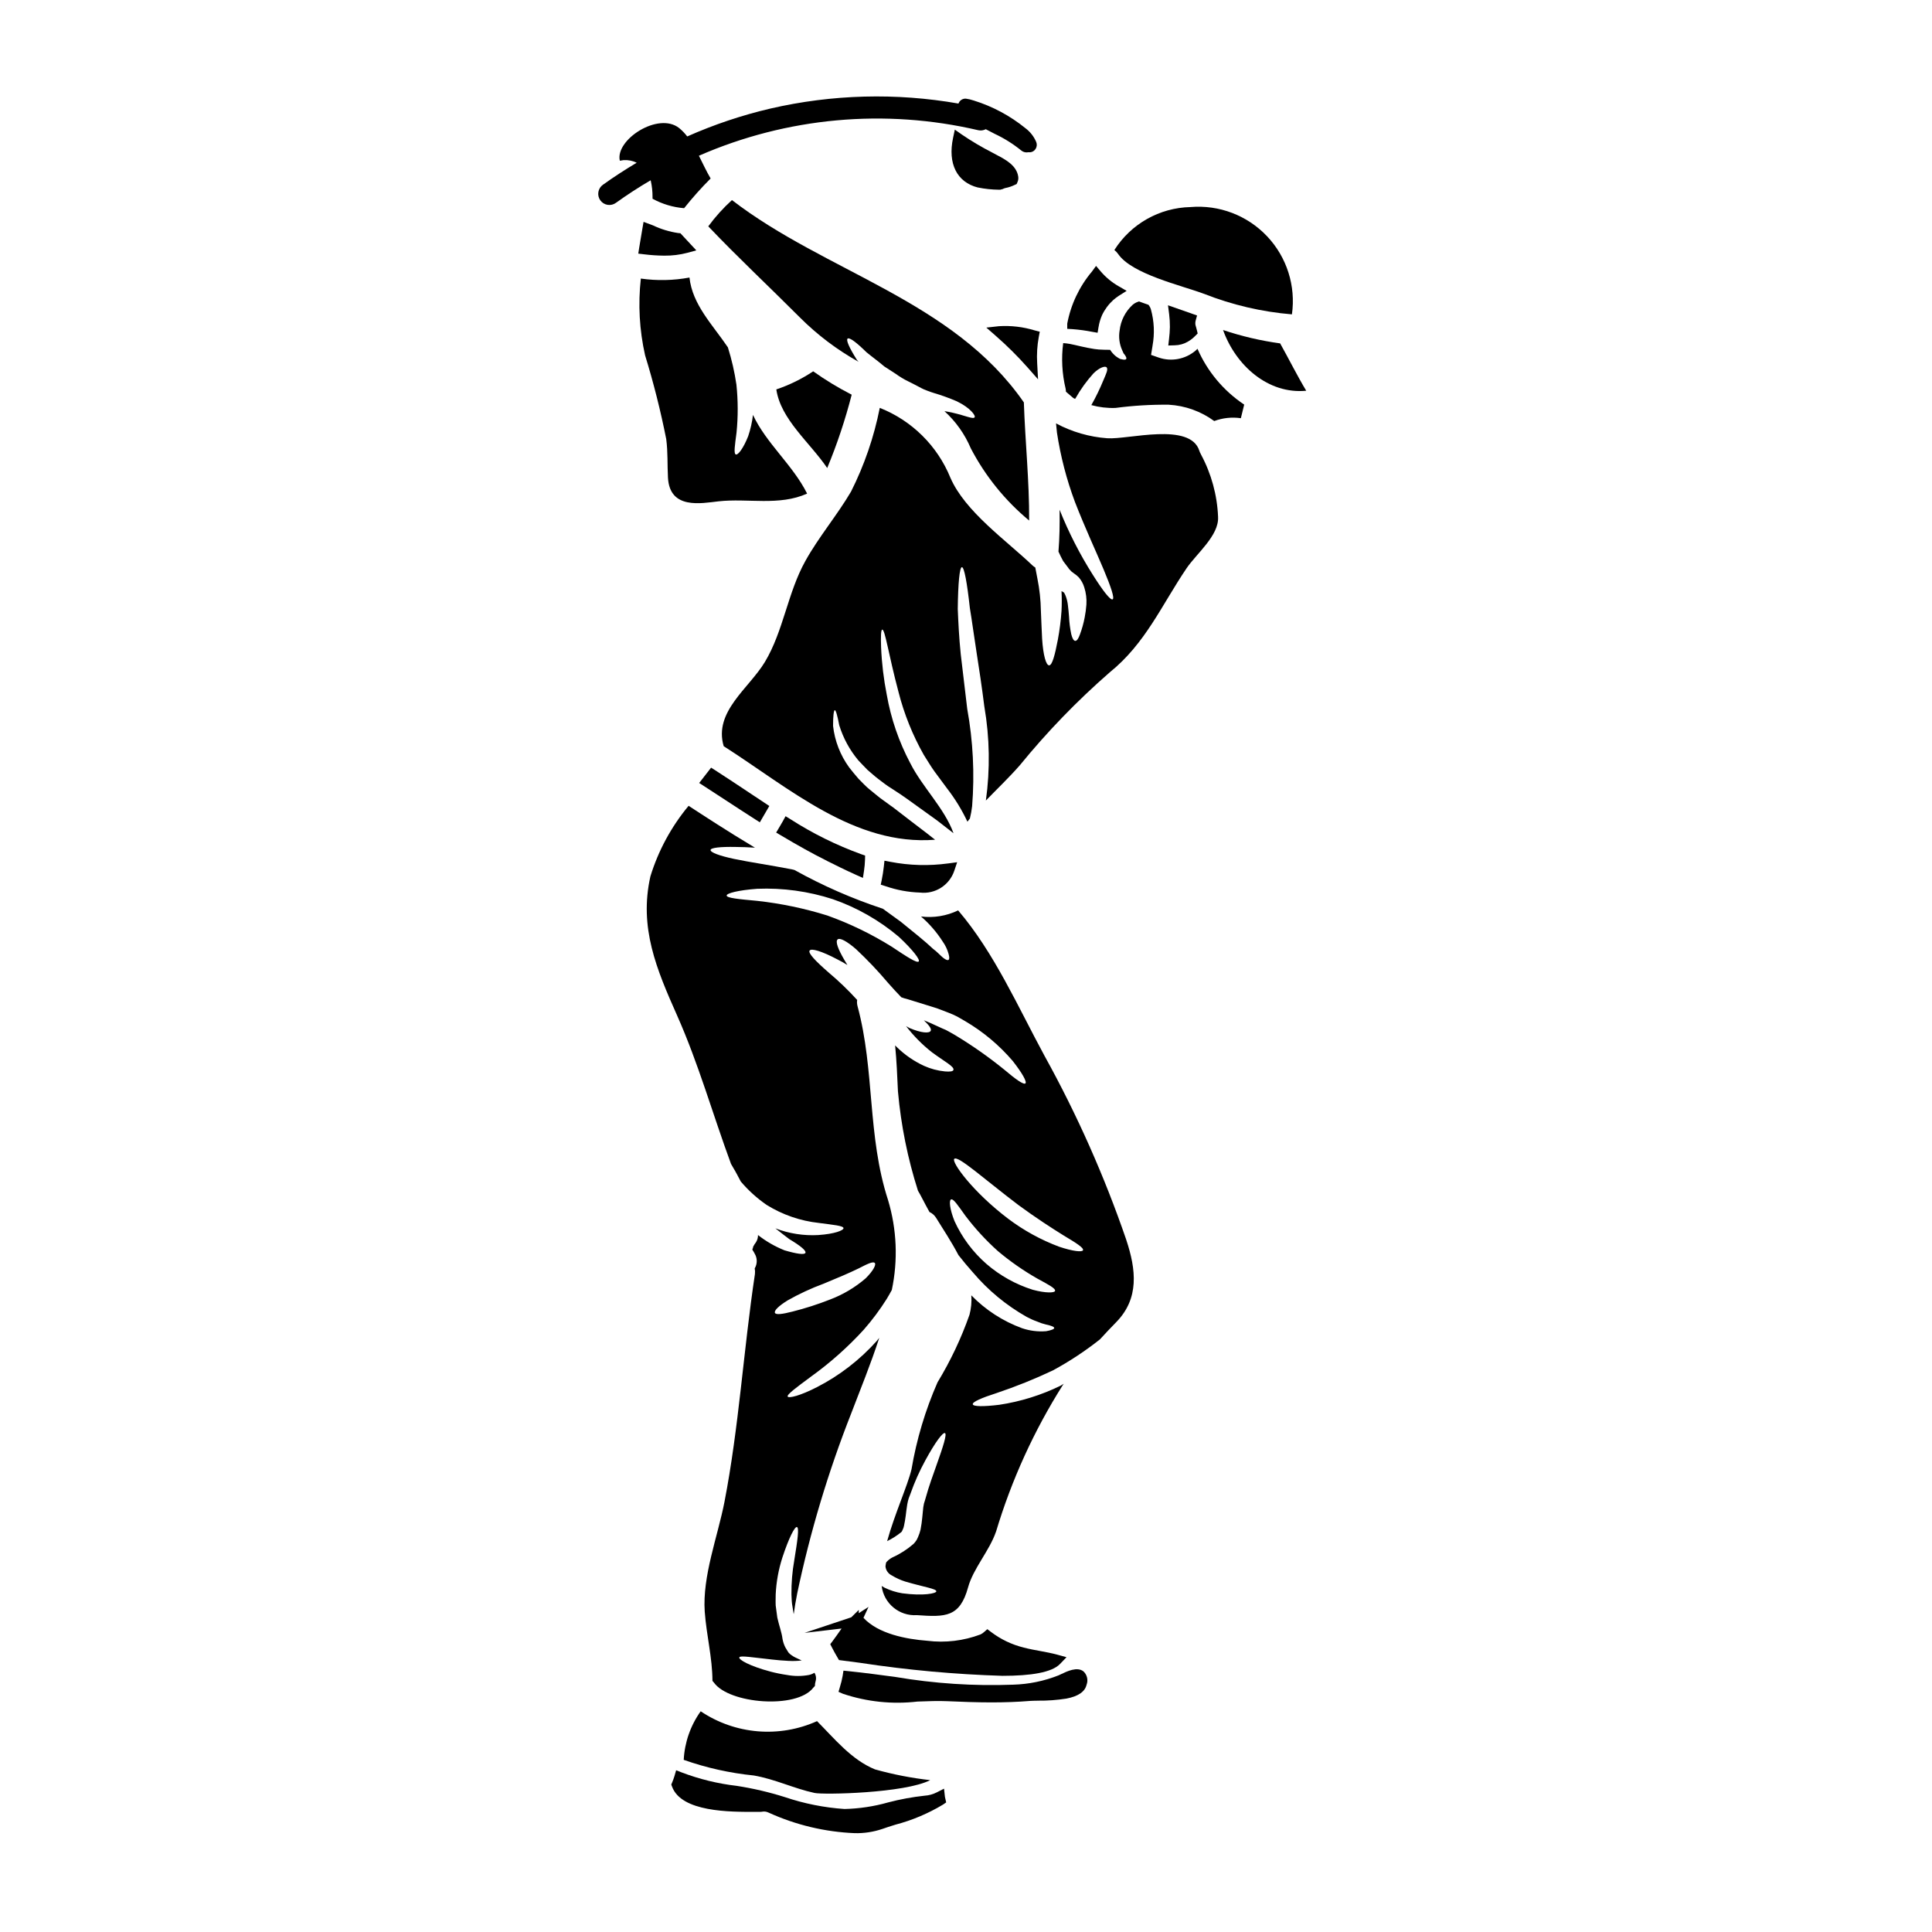 <?xml version="1.0" encoding="UTF-8"?>
<!-- Uploaded to: ICON Repo, www.iconrepo.com, Generator: ICON Repo Mixer Tools -->
<svg fill="#000000" width="800px" height="800px" version="1.1" viewBox="144 144 512 512" xmlns="http://www.w3.org/2000/svg">
 <g>
  <path d="m316.47 191.93c0.312 1.406 0.465 2.84 0.457 4.281v0.457c2.582 1.414 5.434 2.269 8.371 2.504 2.191-2.754 4.539-5.383 7.027-7.871-1.113-1.891-2.082-3.988-3.109-6.027 23.309-10.184 49.285-12.555 74.055-6.758 0.668 0.145 1.363 0.047 1.969-0.273 0.75 0.395 1.512 0.789 2.273 1.18v0.004c2.562 1.191 4.969 2.699 7.164 4.481 0.41 0.324 0.918 0.496 1.441 0.48 0.156 0 0.316-0.016 0.473-0.047 0.73 0.102 1.453-0.238 1.84-0.867 0.367-0.547 0.43-1.242 0.176-1.852-0.617-1.449-1.602-2.711-2.863-3.652-4.059-3.293-8.707-5.785-13.699-7.332-0.684-0.23-1.383-0.395-2.09-0.496-0.82-0.043-1.578 0.43-1.902 1.18-0.02 0.039-0.02 0.086-0.035 0.125-16.539-2.902-33.492-2.453-49.855 1.324-7.562 1.766-14.941 4.242-22.039 7.391-0.625-0.824-1.344-1.57-2.144-2.227-5.547-4.383-17.012 3.148-15.719 8.66 0.34-0.074 0.68-0.125 1.023-0.164 1.188-0.066 2.375 0.168 3.449 0.691-3.035 1.816-6.019 3.738-8.918 5.82h-0.004c-0.652 0.449-1.094 1.145-1.23 1.926s0.047 1.582 0.512 2.227c0.461 0.645 1.164 1.074 1.945 1.195 0.785 0.121 1.586-0.078 2.219-0.555 2.977-2.137 6.031-4.121 9.164-5.953 0.012 0.043 0.039 0.094 0.051 0.148z"/>
  <path d="m363.22 268.03c2.621-6.316 4.789-12.812 6.488-19.434-3.547-1.812-6.957-3.883-10.203-6.191-3.031 2.019-6.316 3.633-9.77 4.793 1.16 7.953 8.855 14.023 13.484 20.832z"/>
  <path d="m321.02 270.59c0.457 8.504 8.828 6.781 13.402 6.269 7.781-0.863 16.016 1.289 23.473-2.047-3.793-7.59-10.848-13.324-14.348-20.859-0.223 1.914-0.648 3.801-1.266 5.629-1.32 3.336-2.715 5.031-3.254 4.867-0.645-0.184-0.273-2.449 0.16-5.785 0.426-4.234 0.414-8.5-0.027-12.734-0.492-3.348-1.246-6.648-2.262-9.879-4.121-6.082-9.395-11.305-10.18-18.5h0.004c-4.254 0.793-8.609 0.883-12.891 0.273-0.758 6.797-0.379 13.676 1.129 20.348 2.246 7.293 4.113 14.695 5.598 22.18 0.461 3.562 0.27 6.711 0.461 10.238z"/>
  <path d="m329.29 351.5 1.352 0.871c1.887 1.219 3.766 2.453 5.652 3.68 2.582 1.688 5.172 3.383 7.785 5.051l1.285 0.82 2.516-4.328-5.231-3.469c-3.008-2.004-6.019-4.008-9.055-5.961l-1.145-0.727z"/>
  <path d="m320.02 211.75c2.074 0.027 4.141-0.227 6.148-0.754l2.363-0.645-4.219-4.539-0.559-0.051h-0.004c-2.32-0.34-4.574-1.023-6.691-2.027l-2.508-0.941-0.312 1.812c-0.293 1.703-0.582 3.41-0.852 5.086l-0.238 1.52 1.527 0.18c1.773 0.223 3.559 0.344 5.344 0.359z"/>
  <path d="m403.18 193.69c1.809 0.367 3.644 0.562 5.488 0.582h0.395l0.664-0.172c0.23-0.125 0.473-0.223 0.727-0.277 0.855-0.164 1.684-0.441 2.469-0.824l0.5-0.234 0.219-0.512v-0.004c0.195-0.43 0.266-0.902 0.211-1.371-0.395-3.016-3.398-4.594-5.602-5.754l-1.258-0.672v-0.004c-2.805-1.43-5.519-3.035-8.125-4.809l-1.832-1.285-0.465 2.188c-1.449 6.816 1.008 11.734 6.57 13.148z"/>
  <path d="m453.61 235.56 1.715-0.051h0.004c1.238-0.02 2.453-0.363 3.519-1 0.727-0.422 1.387-0.945 1.965-1.555l0.582-0.582-0.188-0.789c-0.059-0.254-0.133-0.516-0.207-0.789l-0.164-0.586-0.004 0.004c-0.09-0.426-0.078-0.867 0.039-1.285l0.363-1.324-7.703-2.699 0.305 2.363v-0.004c0.141 1.133 0.207 2.269 0.199 3.41-0.02 1.051-0.098 2.102-0.227 3.148z"/>
  <path d="m433.41 231.93 1.465 0.254 0.242-1.469 0.004 0.004c0.172-1.105 0.488-2.184 0.934-3.207 0.715-1.512 1.723-2.867 2.961-3.992 0.469-0.414 0.969-0.793 1.492-1.137l2.066-1.305-2.117-1.219c-1.809-1.035-3.426-2.375-4.777-3.957l-1.215-1.434-1.102 1.516h-0.004c-3.324 3.957-5.574 8.699-6.527 13.777v1.383l1.395 0.082h-0.004c1.742 0.133 3.477 0.367 5.188 0.703z"/>
  <path d="m394.41 620.14-0.234-2.125-1.906 0.973c-1.012 0.52-2.121 0.824-3.258 0.891-3.234 0.352-6.438 0.938-9.582 1.762-3.785 1.078-7.695 1.672-11.633 1.762-5.379-0.363-10.688-1.422-15.797-3.148-4.184-1.32-8.461-2.32-12.797-2.988-4.969-0.578-9.844-1.77-14.52-3.543l-1.5-0.582-0.449 1.543c-0.176 0.582-0.383 1.152-0.621 1.711l-0.219 0.531 0.199 0.539c2.473 6.758 15.301 6.731 22.172 6.691h1.285l0.371-0.027v-0.004c0.586-0.121 1.195-0.043 1.73 0.219 7.199 3.285 14.965 5.141 22.871 5.461 2.477 0.059 4.945-0.32 7.297-1.113 0.953-0.348 2.133-0.715 3.441-1.125h-0.004c4.461-1.168 8.727-2.969 12.676-5.348l0.812-0.566-0.215-0.965h-0.004c-0.047-0.18-0.086-0.363-0.117-0.547z"/>
  <path d="m463.09 221.87c7.453 2.941 15.297 4.773 23.285 5.438 1.07-7.543-1.355-15.164-6.59-20.699-5.238-5.535-12.711-8.383-20.301-7.738-8.203 0.184-15.773 4.457-20.164 11.387 0.387 0.297 0.723 0.652 0.996 1.051 3.664 5.344 16.715 8.301 22.773 10.562z"/>
  <path d="m419.55 231.91-1.336-0.352 0.004 0.004c-3.074-0.941-6.293-1.32-9.504-1.117l-3.324 0.371 2.519 2.207c2.965 2.594 5.762 5.367 8.371 8.312l2.812 3.191-0.23-4.246c-0.145-2.348 0-4.703 0.43-7.016z"/>
  <path d="m396.52 253.39c-0.672-0.16-1.43-0.301-2.234-0.434 3.019 2.746 5.406 6.117 6.996 9.879 3.832 7.332 9.086 13.832 15.453 19.113 0.051-10.445-1.051-20.859-1.402-31.309-18.789-27.105-52.488-34.453-77.359-53.617-2.32 2.106-4.418 4.438-6.273 6.961 7.91 8.32 16.066 15.91 24.25 24.121 4.617 4.621 9.855 8.582 15.559 11.766-0.133-0.188-0.297-0.352-0.43-0.512-1.969-3.125-2.938-5.25-2.449-5.629 0.488-0.379 2.363 1.023 4.981 3.609 1.375 1.156 3.043 2.312 4.723 3.766 0.973 0.645 1.992 1.289 3.043 1.969h0.004c1.039 0.762 2.148 1.43 3.309 1.992 1.18 0.594 2.363 1.18 3.449 1.777 0.238 0.105 0.672 0.352 0.723 0.352l0.891 0.352c0.617 0.238 1.156 0.43 1.695 0.59 2.078 0.613 4.117 1.352 6.109 2.207 3.609 1.746 5.062 3.82 4.723 4.25-0.402 0.559-2.449-0.453-5.758-1.203z"/>
  <path d="m369.6 572.6-12.379 4.129 9.805-1.152-0.07 0.098c-0.789 1.121-1.551 2.234-2.363 3.309l-0.566 0.742 0.426 0.832c0.473 0.914 0.969 1.824 1.523 2.754l0.367 0.629 0.727 0.09c1.234 0.145 2.934 0.375 4.973 0.648v0.004c12.457 1.898 25.02 3.043 37.613 3.43 7.539 0 13.074-0.875 15.266-3.148l1.715-1.785-2.391-0.66c-1.574-0.426-3.09-0.707-4.652-0.996-1.391-0.254-2.805-0.512-4.266-0.891v-0.004c-3.164-0.773-6.137-2.195-8.73-4.168l-0.945-0.711-0.902 0.789 0.004-0.004c-0.27 0.25-0.578 0.453-0.91 0.609-4.492 1.695-9.328 2.273-14.09 1.68-5.566-0.422-12.988-1.82-16.926-6.082l1.34-2.898-2.586 1.664v-0.863z"/>
  <path d="m420.77 423.73c-6.941-12.789-13.297-27.297-22.852-38.465v-0.004c-3.059 1.477-6.473 2.039-9.84 1.617 2.219 1.918 4.152 4.148 5.734 6.621 0.715 1 1.25 2.121 1.574 3.309 0.238 0.863 0.238 1.402-0.027 1.574-0.27 0.172-0.789-0.055-1.457-0.594-0.668-0.539-1.531-1.535-2.664-2.363-1.969-1.883-5.168-4.441-8.559-7.184l-4.723-3.422v0.004c-8.125-2.676-15.973-6.121-23.445-10.281l-0.699-0.164c-5.84-1.129-11.277-1.91-15.262-2.754-3.984-0.848-6.297-1.746-6.246-2.363 0.051-0.613 2.609-0.887 6.648-0.809 1.48 0 3.258 0.082 5.117 0.188-7.477-4.469-13.84-8.66-17.578-11.09h-0.004c-4.574 5.5-8.016 11.852-10.121 18.688-3.066 13.617 1.645 24.656 7.086 36.902 5.68 12.785 9.445 26.219 14.27 39.297 0.188 0.324 0.395 0.672 0.59 1.023 0.645 1.051 1.289 2.312 1.992 3.637h-0.004c2.004 2.367 4.312 4.453 6.863 6.215 4.207 2.613 8.941 4.246 13.863 4.781 3.793 0.512 6.516 0.727 6.516 1.402-0.027 0.566-2.312 1.508-6.648 1.801v0.004c-3.887 0.223-7.777-0.383-11.414-1.777 1.32 1.074 2.613 2.019 3.688 2.856 2.883 1.719 4.523 3.043 4.281 3.633-0.238 0.59-2.363 0.27-5.574-0.672v-0.004c-2.512-1.008-4.867-2.367-6.996-4.035 0.012 0.676-0.176 1.34-0.539 1.91-0.305 0.395-0.566 0.816-0.789 1.266 0.078-0.027-0.109 0.699-0.109 0.324 0 0.242-0.051 0.301-0.078 0.301l0.105 0.211v0.027-0.004c0.199 0.273 0.367 0.562 0.512 0.863 0.742 1.207 0.75 2.723 0.027 3.938 0.098 0.496 0.117 1.004 0.055 1.508-3.016 19.977-4.227 40.539-8.078 60.406-1.801 9.203-5.867 19.621-5.223 29.043 0.461 6.324 2.019 12.137 2.047 18.359 0.133 0.133 0.27 0.297 0.395 0.457 4.012 5.625 21.934 7.086 26.324 1.348 0.133-0.16 0.297-0.297 0.43-0.457v-0.004c0-0.43 0.066-0.855 0.188-1.27 0.223-0.754 0.105-1.566-0.32-2.231-0.445 0.281-0.938 0.48-1.453 0.59-1.914 0.355-3.875 0.355-5.785 0-1.508-0.219-3-0.523-4.473-0.91-5.356-1.43-8.449-3.148-8.184-3.769 0.215-0.539 3.477 0.027 8.75 0.594 1.32 0.16 2.754 0.27 4.277 0.352l0.004-0.004c1.164 0.07 2.336 0.035 3.496-0.109l-1.262-0.59c-0.672-0.285-1.297-0.664-1.859-1.129l-0.352-0.352-0.223-0.34-0.055-0.082-0.188-0.324-0.395-0.645c-0.359-0.711-0.613-1.473-0.75-2.258-0.215-1.75-0.941-3.637-1.375-5.629-0.133-1.074-0.27-2.152-0.43-3.203-0.055-1.047 0-2.019 0-2.961 0.156-3.32 0.754-6.606 1.773-9.77 1.723-5.25 3.285-8.238 3.848-8.078 0.645 0.16 0.16 3.543-0.699 8.801h0.004c-0.535 2.988-0.785 6.019-0.754 9.055 0.051 0.789 0.051 1.695 0.16 2.504s0.27 1.641 0.395 2.477c0.031 0.078 0.051 0.16 0.055 0.242 0.242-1.801 0.539-3.609 0.918-5.492 3.43-16.281 8.223-32.246 14.32-47.727 2.449-6.402 5.195-13.133 7.426-20-0.238 0.297-0.457 0.59-0.695 0.863-4.465 4.981-9.801 9.102-15.746 12.168-4.551 2.344-7.566 3.043-7.832 2.531-0.27-0.512 2.285-2.398 6.137-5.25v-0.004c5.094-3.656 9.793-7.832 14.023-12.461 2.242-2.555 4.273-5.281 6.086-8.156 0.512-0.836 0.914-1.574 1.348-2.363v0.004c1.676-7.906 1.332-16.109-0.996-23.848-5.547-17.121-3.477-34.266-8.078-51.359v-0.004c-0.152-0.543-0.191-1.109-0.105-1.668-2.375-2.609-4.918-5.055-7.621-7.32-3.394-2.961-5.438-5.09-4.981-5.762 0.457-0.672 3.231 0.16 7.32 2.316 0.836 0.395 1.75 0.941 2.691 1.508-0.324-0.512-0.645-1.051-0.914-1.535-1.574-2.719-2.289-4.656-1.695-5.223s2.477 0.457 4.926 2.586c2.981 2.793 5.797 5.758 8.43 8.879 1.234 1.402 2.394 2.664 3.543 3.848 0.535 0.188 1.129 0.395 1.773 0.539 1.969 0.594 4.277 1.32 6.863 2.125 1.348 0.395 2.609 0.973 4.012 1.48v0.004c0.746 0.281 1.473 0.605 2.18 0.973 0.672 0.395 1.375 0.789 2.098 1.207 4.766 2.797 9.031 6.371 12.621 10.574 2.527 3.231 3.793 5.512 3.336 5.922-0.457 0.414-2.586-1.078-5.68-3.715v0.004c-3.984-3.234-8.188-6.191-12.57-8.855-0.645-0.395-1.266-0.754-1.914-1.102v-0.004c-0.598-0.355-1.227-0.66-1.879-0.906-1.32-0.566-2.609-1.238-3.844-1.723-0.352-0.16-0.672-0.297-1.023-0.43 1.371 1.32 2.125 2.285 1.801 2.824-0.395 0.672-2.449 0.566-5.512-0.727-0.324-0.133-0.672-0.375-1.023-0.562l0.004-0.004c1.988 2.594 4.293 4.926 6.863 6.945 3.394 2.504 5.977 3.793 5.707 4.684-0.109 0.395-0.891 0.512-2.262 0.395-1.918-0.188-3.793-0.688-5.547-1.48-2.637-1.219-5.047-2.879-7.133-4.902-0.16-0.16-0.324-0.352-0.512-0.512 0.395 4.012 0.566 8.078 0.754 12.25h0.004c0.797 8.926 2.574 17.734 5.301 26.27 0.617 0.973 1.574 2.988 3.043 5.629 0.734 0.336 1.352 0.883 1.773 1.574 1.832 2.965 4.066 6.324 5.902 9.84 1.18 1.508 2.449 3.043 3.82 4.578h0.004c4.019 4.75 8.848 8.746 14.266 11.809 0.918 0.492 1.871 0.918 2.852 1.266 0.73 0.32 1.488 0.57 2.266 0.754 1.398 0.297 2.18 0.617 2.18 0.918s-0.789 0.617-2.18 0.859v-0.004c-2.141 0.168-4.293-0.102-6.328-0.789-5.086-1.855-9.688-4.836-13.461-8.719 0.125 1.727-0.039 3.465-0.484 5.144-2.195 6.25-5.039 12.258-8.477 17.922-3.234 7.371-5.551 15.109-6.891 23.043-1.023 4.281-4.441 11.766-6.461 19.035 1.324-0.645 2.574-1.438 3.715-2.363 0.098-0.086 0.18-0.184 0.242-0.293l0.027-0.082 0.16-0.352c0.152-0.309 0.262-0.633 0.324-0.969 0.188-0.836 0.324-1.695 0.457-2.664 0.133-0.969 0.215-1.914 0.395-2.938h-0.004c0.098-0.562 0.227-1.121 0.395-1.668 0.16-0.43 0.324-0.836 0.484-1.262v-0.004c1.07-3.043 2.387-5.996 3.938-8.828 2.609-4.789 4.629-7.477 5.195-7.215 0.566 0.266-0.457 3.5-2.258 8.535-0.891 2.559-1.941 5.301-2.91 8.828-0.133 0.434-0.242 0.863-0.395 1.289-0.051 0.215-0.133 0.648-0.188 1.023-0.078 0.891-0.188 1.801-0.27 2.754-0.078 0.953-0.242 2.047-0.457 3.176v0.004c-0.156 0.652-0.375 1.293-0.645 1.906l-0.16 0.352-0.082 0.16-0.027 0.082-0.133 0.238-0.027 0.027-0.027 0.055-0.004 0.004c-0.211 0.328-0.453 0.633-0.723 0.914-1.672 1.461-3.551 2.668-5.574 3.582-0.578 0.289-1.098 0.684-1.535 1.156-0.078 0.105-0.027 0.027-0.078 0.055-0.082 0.133-0.137 0.277-0.16 0.43-0.027 0.27-0.109 0.539-0.109 0.754l-0.004 0.004c0.102 1.035 0.734 1.941 1.672 2.391 1.109 0.68 2.301 1.223 3.539 1.617 4.898 1.453 8.344 1.91 8.266 2.609-0.027 0.539-3.367 1.262-9.016 0.512-1.625-0.262-3.203-0.762-4.684-1.477-0.242-0.133-0.512-0.297-0.789-0.457 0.578 4.641 4.676 8.027 9.34 7.723 7.594 0.539 11.387 0.566 13.566-7.375 1.375-5.008 5.625-9.609 7.402-14.75h0.004c4.113-13.703 10.07-26.777 17.711-38.871l0.238-0.324c-0.297 0.16-0.535 0.352-0.836 0.512h0.004c-5.129 2.504-10.609 4.211-16.254 5.062-4.227 0.512-6.891 0.484-7.027-0.133-0.133-0.617 2.312-1.695 6.352-2.988 5.066-1.699 10.027-3.695 14.859-5.981 4.394-2.375 8.574-5.133 12.488-8.234 1.402-1.535 2.824-3.043 4.305-4.551 6.164-6.297 5.301-13.918 2.664-21.855h0.004c-5.797-16.871-13.059-33.207-21.699-48.812zm-49.23 56.418c2.262-1.156 3.793-1.938 4.281-1.453 0.43 0.395-0.352 2.047-2.426 4.09-2.789 2.402-5.977 4.297-9.422 5.602-3.254 1.281-6.59 2.352-9.984 3.203-2.609 0.672-4.387 0.914-4.629 0.324-0.238-0.59 0.969-1.801 3.309-3.258v-0.004c3.078-1.746 6.293-3.238 9.613-4.465 3.711-1.527 6.969-2.91 9.258-4.039zm8.777-85.262c-5.379-3.359-11.102-6.129-17.07-8.266-6.043-1.883-12.254-3.18-18.543-3.879-4.957-0.457-8.133-0.75-8.133-1.426 0-0.594 3.043-1.402 8.105-1.777 6.785-0.273 13.566 0.66 20.023 2.754 6.406 2.223 12.348 5.609 17.523 9.988 3.793 3.543 5.68 6.109 5.25 6.516-0.469 0.516-3.098-1.207-7.156-3.91zm37.391 90.922c-4.516-1.422-8.691-3.746-12.277-6.84-3.602-3.141-6.488-7.012-8.477-11.359-1.32-3.309-1.453-5.492-0.941-5.731 0.617-0.324 1.859 1.574 3.82 4.305v0.004c2.559 3.379 5.434 6.508 8.586 9.34 3.273 2.754 6.785 5.203 10.5 7.32 2.906 1.574 4.844 2.586 4.684 3.258-0.113 0.527-2.398 0.641-5.894-0.297zm6.969-11.414c-4.812-1.805-9.348-4.289-13.457-7.379-9.555-7.242-15.18-15.152-14.324-15.91 0.996-0.941 7.969 5.41 17.039 12.277 4.578 3.363 8.883 6.137 12.004 8.074 3.258 1.941 5.332 3.258 5.062 3.879-0.242 0.531-2.637 0.289-6.328-0.941z"/>
  <path d="m363.23 372.18c2.019 1.012 4.723 2.363 7.68 3.691l1.773 0.789 0.293-1.922c0.145-0.973 0.234-1.949 0.262-2.93l0.027-1.082-1.027-0.352c-6.57-2.379-12.852-5.484-18.73-9.258l-1.328-0.816-0.742 1.367c-0.227 0.414-0.469 0.812-0.711 1.219l-1.035 1.75 1.266 0.75c4.684 2.781 8.32 4.801 11.809 6.543z"/>
  <path d="m387.8 380.54c4.019 0.473 7.82-1.949 9.098-5.789l0.758-2.254-2.363 0.32 0.004-0.004c-5.102 0.699-10.281 0.559-15.332-0.418l-1.574-0.297-0.172 1.574c-0.129 1.18-0.312 2.336-0.543 3.477l-0.27 1.301 1.266 0.395c2.941 1.023 6.019 1.594 9.129 1.695z"/>
  <path d="m461.34 236.43c-0.188 0.16-0.352 0.395-0.566 0.539-2.688 2.242-6.348 2.926-9.66 1.805l-2.074-0.723 0.395-2.426-0.004-0.004c0.59-3.203 0.441-6.496-0.43-9.633-0.129-0.445-0.352-0.855-0.648-1.215-0.836-0.297-1.668-0.566-2.504-0.891v0.004c-0.082 0.016-0.164 0.043-0.238 0.082-0.559 0.18-1.07 0.473-1.508 0.863-1.902 1.77-3.106 4.168-3.394 6.754-0.297 1.789-0.055 3.629 0.703 5.277 0.133 0.297 0.242 0.535 0.352 0.789l-0.004-0.004c0.188 0.199 0.348 0.414 0.484 0.648 0.242 0.395 0.324 0.645 0.215 0.836-0.105 0.188-0.395 0.215-0.836 0.16h0.004c-0.266-0.039-0.527-0.09-0.785-0.164-0.375-0.199-0.734-0.422-1.078-0.672-0.617-0.492-1.152-1.082-1.574-1.746l-1.773-0.027-0.004-0.004c-0.801-0.008-1.602-0.07-2.398-0.188-2.637-0.395-4.762-1.023-6.488-1.348l0.004 0.004c-0.586-0.109-1.18-0.184-1.777-0.219-0.523 4.035-0.305 8.133 0.648 12.086 0.051 0.262 0.078 0.523 0.078 0.789 0.594 0.484 1.238 1.051 1.941 1.668l0.484 0.242c0.055-0.082 0.105-0.137 0.133-0.188 1.336-2.356 2.926-4.562 4.742-6.574 1.641-1.613 3.148-2.047 3.5-1.574 0.43 0.535-0.137 1.668-0.891 3.445v-0.004c-0.922 2.246-1.98 4.43-3.176 6.543 2.078 0.57 4.227 0.824 6.379 0.75 4.684-0.617 9.406-0.906 14.133-0.855 4.352 0.246 8.543 1.75 12.059 4.328 2.25-0.84 4.676-1.098 7.055-0.754 0.297-1.18 0.59-2.398 0.887-3.606h-0.004c-5.461-3.641-9.762-8.777-12.379-14.797z"/>
  <path d="m483.25 235c-5.144-0.703-10.207-1.891-15.129-3.543 3.394 9.473 12.004 17.066 22.043 16.094-2.445-4.07-4.574-8.379-6.914-12.551z"/>
  <path d="m462.25 264.37c-0.168-0.27-0.297-0.559-0.395-0.863-2.394-7.754-18.922-2.961-24.402-3.367v0.004c-4.754-0.344-9.387-1.684-13.59-3.938 0.078 0.75 0.16 1.535 0.238 2.422 0.949 6.277 2.547 12.438 4.769 18.387 2.719 7 5.652 13.246 7.594 17.875s2.961 7.648 2.394 7.941c-0.566 0.297-2.531-2.18-5.223-6.465h-0.004c-3.469-5.477-6.422-11.262-8.828-17.277 0.055 3.715 0 7.402-0.297 11.09 0.395 0.859 0.789 1.691 1.238 2.504 0.457 0.59 0.887 1.18 1.32 1.746l0.324 0.457h0.027l0.105 0.109c0.141 0.176 0.293 0.336 0.457 0.484 0.203 0.176 0.422 0.336 0.645 0.484 0.473 0.309 0.906 0.668 1.297 1.074 0.648 0.766 1.133 1.656 1.422 2.613 0.477 1.477 0.668 3.027 0.566 4.574-0.082 1.148-0.234 2.293-0.457 3.422-0.293 1.539-0.715 3.055-1.266 4.523-0.395 1.074-0.789 1.668-1.211 1.668-0.426 0-0.789-0.617-1.074-1.75v-0.004c-0.328-1.555-0.527-3.133-0.598-4.723-0.078-0.945-0.16-1.969-0.297-2.992l0.004 0.004c-0.102-0.906-0.328-1.797-0.672-2.641-0.352-0.75-0.484-0.863-0.512-0.789-0.027 0.074-0.027-0.027-0.297-0.188v0.004c-0.07-0.043-0.141-0.078-0.215-0.109 0.094 1.758 0.094 3.519 0 5.277-0.176 2.547-0.5 5.082-0.969 7.59-0.789 4.144-1.508 6.809-2.312 6.809-0.809 0-1.574-2.637-1.859-7.027-0.133-2.152-0.188-4.723-0.324-7.426-0.047-2.856-0.352-5.707-0.918-8.508-0.133-0.789-0.297-1.613-0.457-2.394-0.027-0.215-0.078-0.395-0.105-0.566-0.281-0.172-0.543-0.367-0.785-0.59-6.859-6.57-17.848-14.242-21.723-23.223-3.453-8.457-10.211-15.141-18.711-18.5-1.523 7.703-4.082 15.168-7.613 22.18-3.715 6.324-8.535 11.977-12.086 18.359-4.723 8.449-5.812 18.574-10.738 26.785-4.223 7.023-13.633 13.188-10.926 22.328 17.445 11.145 34.672 26.457 56.016 24.797-0.672-0.512-1.348-1.047-1.992-1.574-2.754-2.102-5.441-4.144-7.941-6.086l-0.941-0.727h0.004c-0.141-0.09-0.27-0.188-0.395-0.297l-0.512-0.352c-0.645-0.457-1.262-0.914-1.883-1.371-1.266-0.863-2.398-1.914-3.543-2.801-1.145-0.891-2.102-1.992-3.07-2.934-0.918-1.023-1.723-2.074-2.504-3.043l0.004 0.004c-2.348-3.231-3.812-7.016-4.258-10.984 0-2.664 0.188-4.144 0.461-4.172 0.273-0.027 0.695 1.426 1.18 4.012h0.004c1.047 3.391 2.754 6.535 5.027 9.258 0.789 0.812 1.574 1.695 2.453 2.559 0.969 0.809 1.91 1.695 2.988 2.504 1.078 0.809 2.18 1.695 3.445 2.449 0.621 0.395 1.238 0.812 1.887 1.238l0.457 0.297 0.566 0.395 0.969 0.672c2.586 1.859 5.301 3.82 8.129 5.84 1.426 1.102 2.883 2.234 4.359 3.394-2.394-6.625-8.289-12.25-11.465-18.574h-0.004c-3.008-5.676-5.106-11.785-6.219-18.105-0.824-4.156-1.328-8.367-1.508-12.598-0.105-2.988-0.027-4.629 0.297-4.684 0.754-0.105 1.645 6.465 4.328 16.555 1.484 5.816 3.734 11.414 6.691 16.637 0.914 1.426 1.91 3.121 2.852 4.414 1.078 1.457 2.18 2.938 3.312 4.473 2.117 2.731 3.93 5.691 5.402 8.82 0.215-0.297 0.434-0.566 0.648-0.836h0.004c0.262-1.074 0.461-2.16 0.59-3.258 0.688-8.617 0.25-17.281-1.293-25.785-0.621-5.141-1.18-10.039-1.723-14.508-0.457-4.473-0.645-8.562-0.789-11.98 0.078-6.863 0.484-11.086 1.102-11.086 0.617 0 1.375 4.172 2.102 10.82 0.562 3.367 1.074 7.293 1.773 11.738 0.699 4.445 1.43 9.312 2.074 14.453l0.004-0.004c1.41 8.211 1.543 16.59 0.395 24.844 2.961-3.066 6.059-6.004 8.965-9.312 7.238-8.879 15.215-17.129 23.848-24.656 9.5-7.672 13.73-17.766 20.348-27.551 2.609-3.879 8.641-8.695 8.371-13.621l0.004-0.004c-0.23-5.789-1.777-11.449-4.523-16.555-0.008-0.012-0.035-0.035-0.035-0.09z"/>
  <path d="m329.69 597.51c-2.699 3.769-4.258 8.234-4.496 12.867 6 2.117 12.234 3.508 18.57 4.144 5.629 0.969 10.609 3.445 16.098 4.629 2.363 0.512 23.875 0.082 30.66-3.394-4.949-0.555-9.848-1.508-14.645-2.852-6.242-2.555-10.688-8.102-15.352-12.785-10.039 4.512-21.699 3.527-30.836-2.609z"/>
  <path d="m425.03 587.75-0.473 0.223c-3.848 1.527-7.938 2.371-12.074 2.484-10.434 0.391-20.879-0.297-31.172-2.043-4.144-0.559-8.266-1.113-12.391-1.535l-1.395-0.141-0.215 1.387c-0.18 1.012-0.426 2.012-0.738 2.992l-0.359 1.23 1.18 0.523h0.004c6.352 2.133 13.094 2.836 19.75 2.059 2.809-0.105 5.469-0.207 7.871-0.098 3.785 0.164 7.711 0.32 11.719 0.32 3.387 0 6.832-0.109 10.305-0.395 0.457-0.035 1.156-0.043 2.004-0.059l-0.004-0.004c2.535 0.027 5.066-0.156 7.57-0.551 3.109-0.59 4.902-1.816 5.332-3.644 0.477-1.23 0.168-2.625-0.785-3.539-1.676-1.359-4.352-0.062-6.129 0.789z"/>
 </g>
</svg>